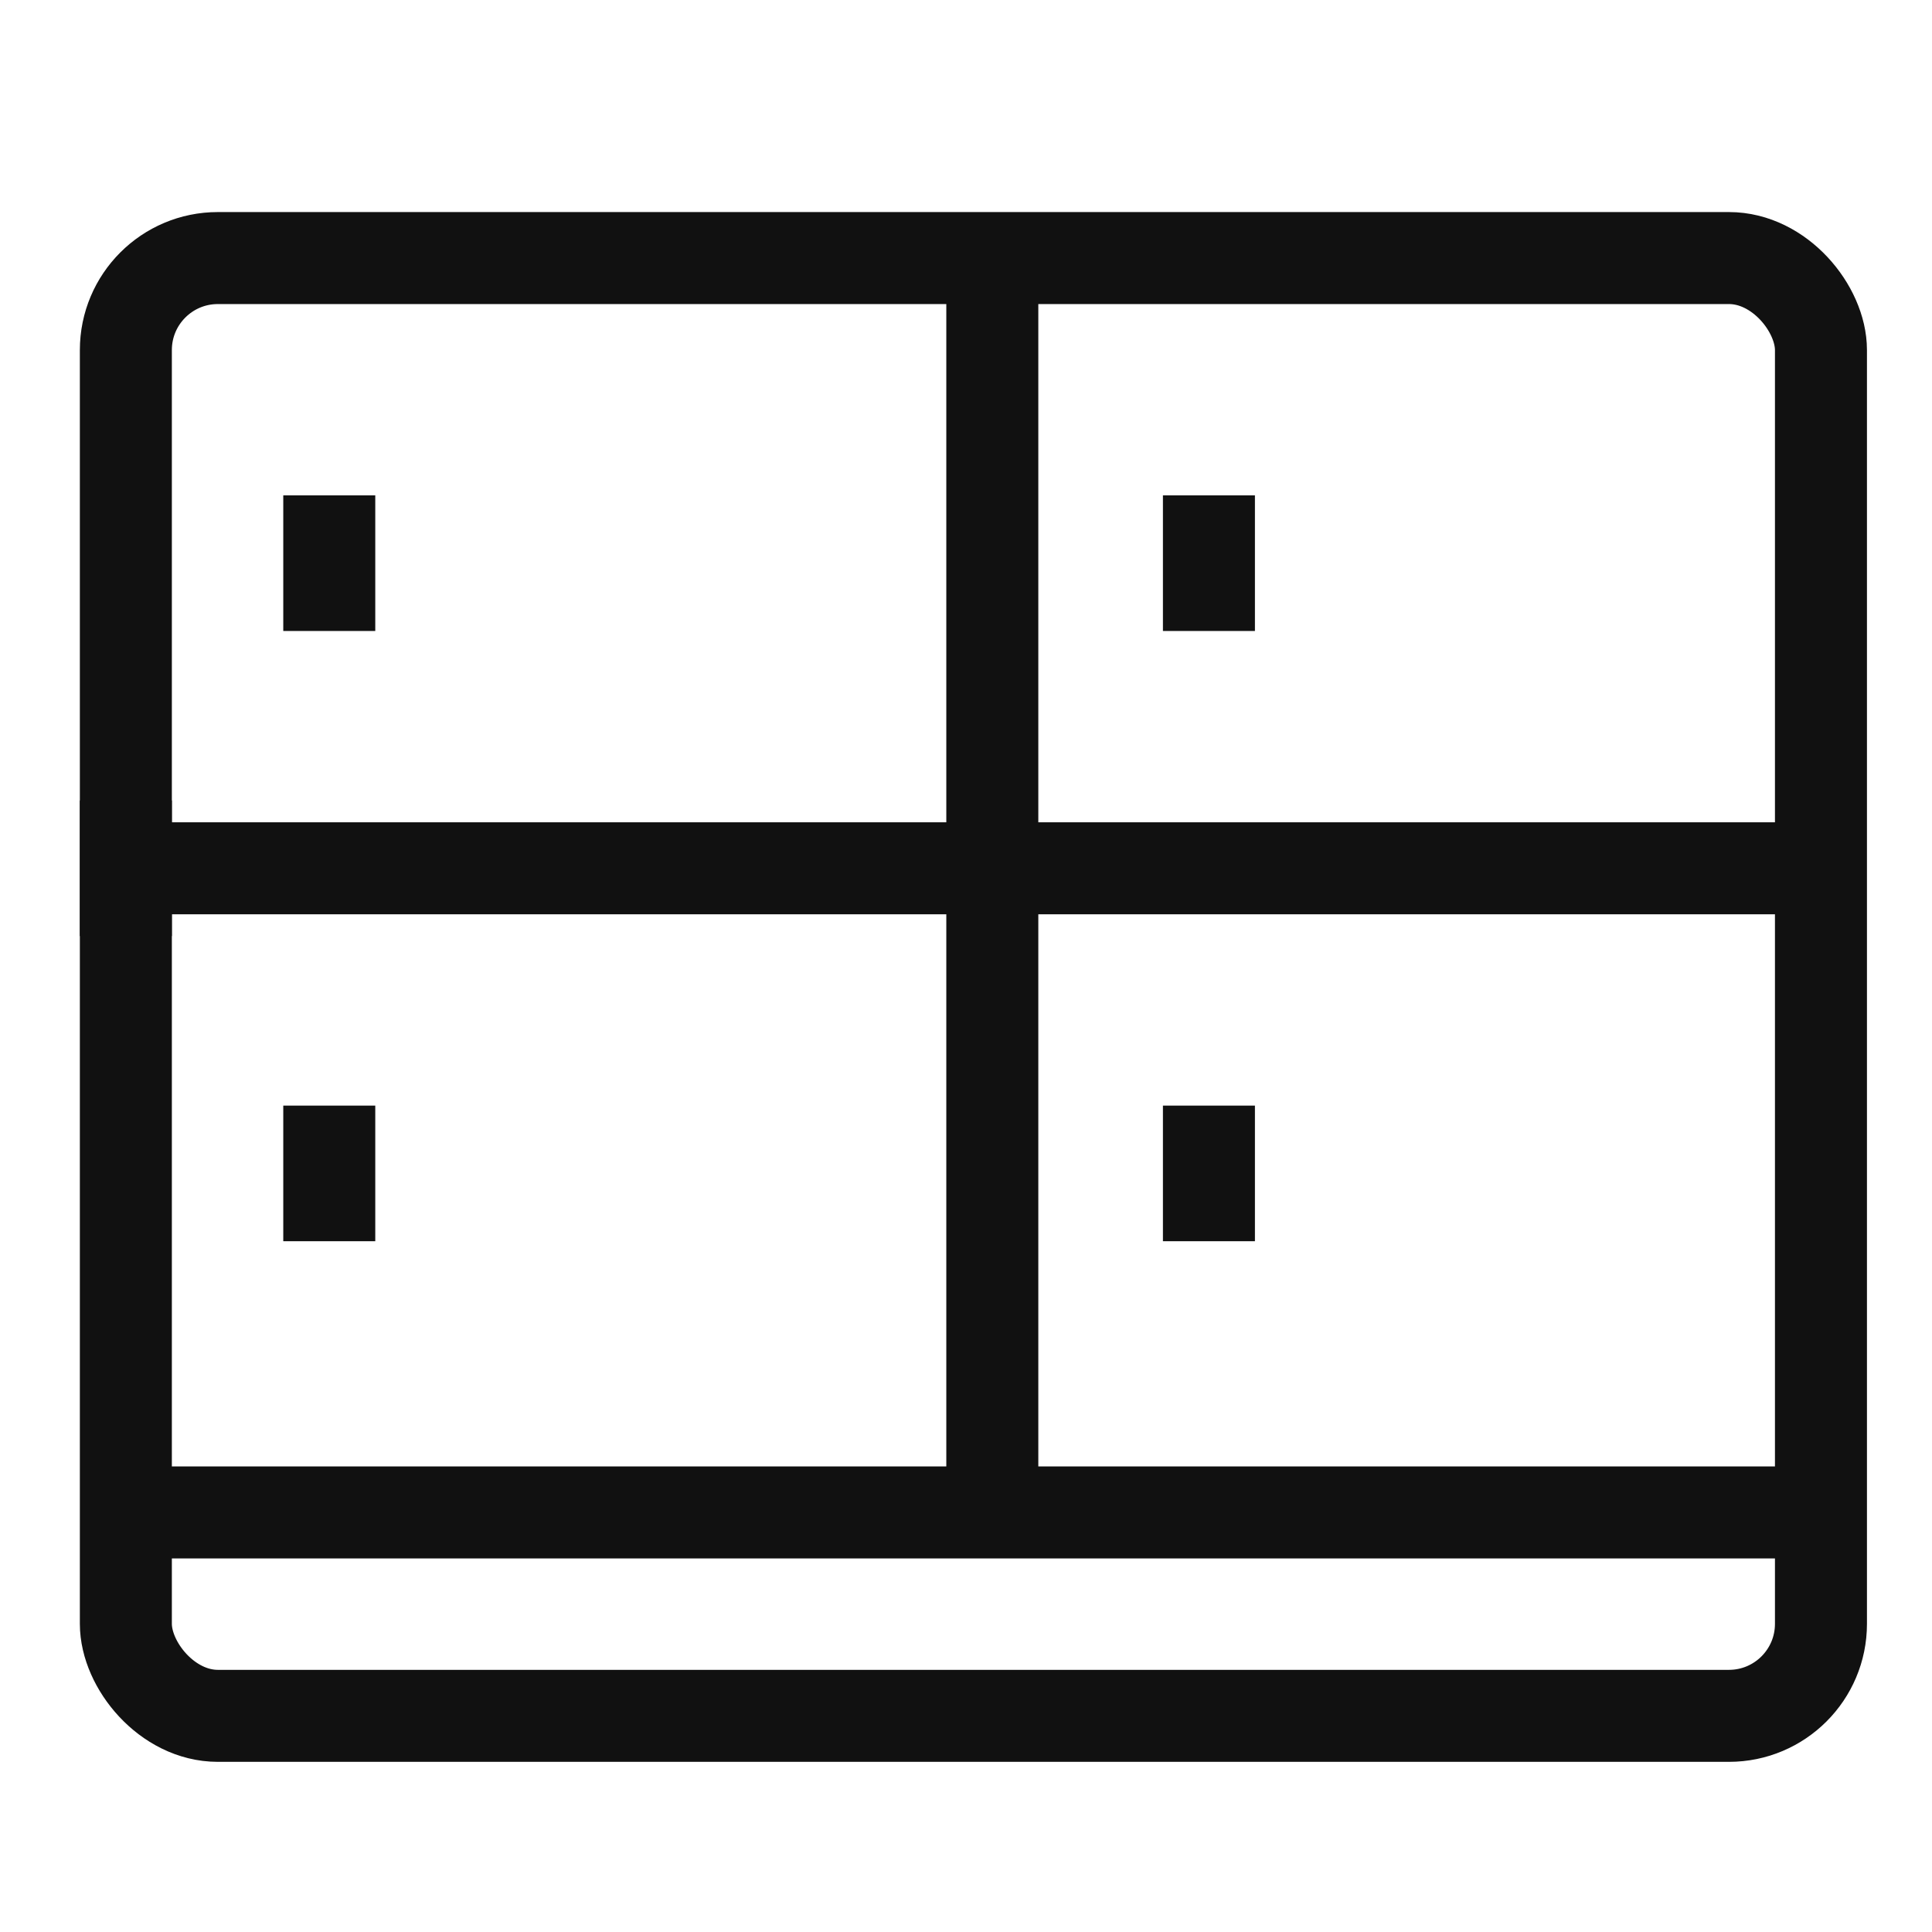 <svg xmlns="http://www.w3.org/2000/svg" width="42" height="42" viewBox="0 0 42 42"><defs><clipPath id="a"><path data-name="長方形 95308" transform="translate(8179 -6485)" fill="red" opacity=".319" d="M0 0h42v42H0z"/></clipPath></defs><g data-name="マスクグループ 165744" transform="translate(-8179 6485)" clip-path="url(#a)"><g data-name="グループ 189820"><g data-name="グループ 189606" transform="translate(8172.736 -6483.39)" fill="none" stroke="#111" stroke-width="2"><rect data-name="長方形 94650" width="36.85" height="31.691" rx="2" transform="translate(9 4)"/><path data-name="パス 1356031" d="M9 17.266h37"/><path data-name="パス 1356048" d="M9 31.269h37"/><path data-name="パス 1356032" d="M9 15.792v2.948"/><path data-name="パス 1356033" d="M27.836 4v26.532"/><path data-name="パス 1356034" d="M13.422 22.425v2.948"/><path data-name="パス 1356047" d="M32.545 22.425v2.948"/><path data-name="パス 1356035" d="M13.422 9.159v2.948"/><path data-name="パス 1356046" d="M32.545 9.159v2.948"/></g></g></g></svg>